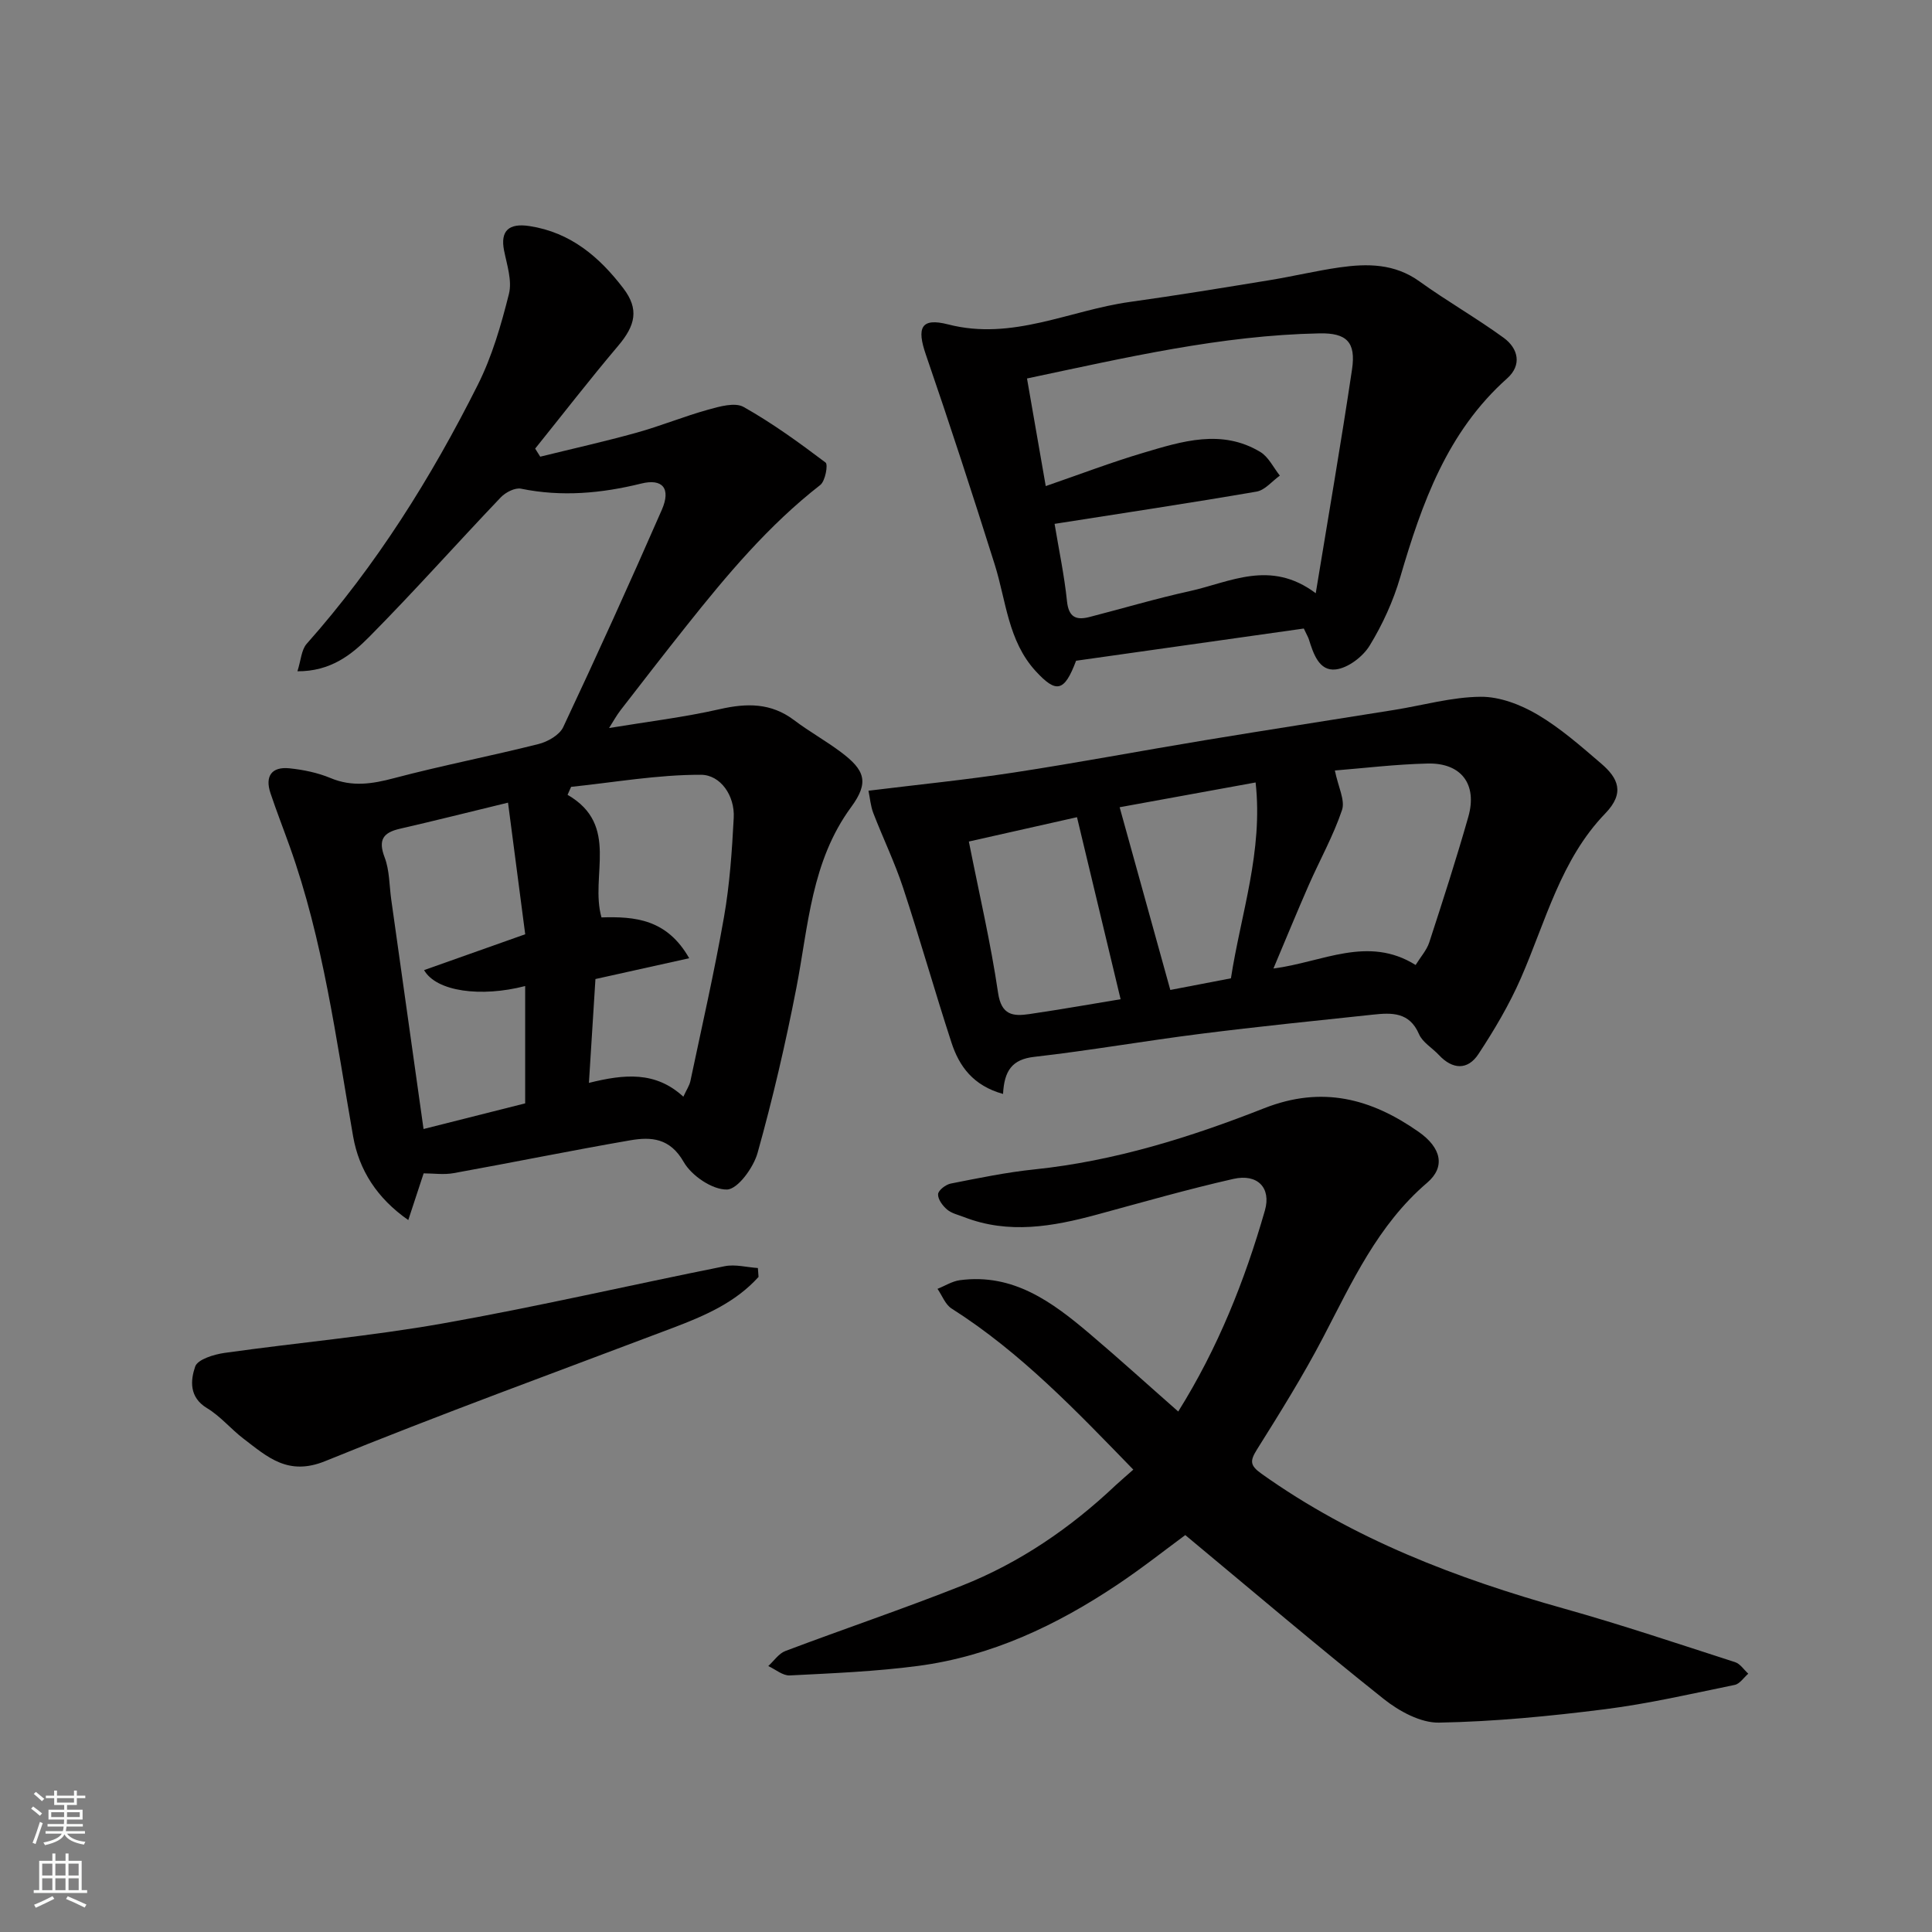 <svg enable-background="new 0 0 400 400" viewBox="0 0 400 400" xmlns="http://www.w3.org/2000/svg"><rect x="0" y="0" width="400" height="400" fill="#808080" stroke="none"/><g fill="#010000"><path d="m87.71 242.93c-1.07 3.26-2.02 6.14-3.18 9.67-6.48-4.52-10.2-10.36-11.42-17.32-3.54-20.21-6.17-40.6-13.14-60.06-1.31-3.67-2.73-7.3-3.97-11-1.18-3.52.24-5.53 3.93-5.15 2.88.3 5.85.91 8.51 2.02 4.48 1.87 8.62 1.22 13.14.02 9.9-2.62 19.97-4.56 29.9-7.06 1.92-.48 4.36-1.87 5.13-3.51 7.01-14.9 13.81-29.9 20.41-44.98 1.95-4.47.13-6.54-4.28-5.44-8.23 2.03-16.45 2.78-24.86 1.06-1.25-.26-3.21.75-4.2 1.79-9.13 9.58-17.92 19.48-27.23 28.88-3.67 3.71-8.02 7.17-14.87 7.13.73-2.27.81-4.43 1.91-5.68 14.38-16.19 25.77-34.37 35.43-53.62 2.96-5.89 4.84-12.41 6.45-18.83.69-2.75-.42-6.02-1.01-8.99-.81-4.08.99-5.72 5.29-5.05 8.51 1.31 14.47 6.41 19.41 12.89 3.28 4.3 2.52 7.65-1.07 11.89-5.89 6.96-11.47 14.18-17.19 21.29.35.56.7 1.11 1.05 1.67 6.65-1.64 13.33-3.13 19.92-4.96 5.01-1.39 9.85-3.39 14.86-4.78 2.37-.66 5.54-1.56 7.33-.55 5.94 3.34 11.51 7.39 16.97 11.51.55.41-.07 3.84-1.1 4.64-10.72 8.35-19.35 18.65-27.73 29.19-4.58 5.76-9.09 11.58-13.59 17.4-.87 1.12-1.55 2.38-2.41 3.73 7.92-1.31 15.52-2.22 22.94-3.91 5.6-1.27 10.6-1.32 15.37 2.28 3.12 2.36 6.57 4.27 9.7 6.62 4.96 3.72 5.89 6.24 2.11 11.38-8.27 11.26-8.84 24.55-11.34 37.43-2.23 11.48-4.88 22.9-8.03 34.16-.85 3.05-4.12 7.55-6.35 7.59-3.04.05-7.32-2.86-8.95-5.71-2.84-4.97-6.72-5.23-11.08-4.48-12.2 2.11-24.33 4.59-36.51 6.79-2.05.38-4.25.05-6.25.05zm53.77-15.87c.67-1.45 1.26-2.31 1.46-3.24 2.38-11.3 4.96-22.56 6.95-33.93 1.19-6.77 1.66-13.69 2.02-20.56.25-4.63-2.76-8.91-6.78-8.92-8.96-.03-17.93 1.57-26.89 2.5-.24.55-.49 1.1-.73 1.65 10.88 6.29 4.58 16.75 7.02 25.38 6.89-.21 13.54.32 18.16 8.45-6.73 1.5-12.93 2.88-19.41 4.31-.43 6.83-.88 13.96-1.35 21.5 7.32-1.82 13.78-2.46 19.55 2.86zm-36.3-60.88c-8.2 1.99-15.27 3.77-22.37 5.4-3.5.8-4.56 2.3-3.17 5.95 1.02 2.68.95 5.78 1.36 8.7 2.23 15.83 4.46 31.65 6.69 47.52 7.01-1.77 14.16-3.57 21.04-5.31 0-8.36 0-16.29 0-24.29-9.14 2.37-18.39 1.15-20.93-3.3 6.93-2.45 13.74-4.87 20.94-7.42-1.14-8.68-2.27-17.37-3.56-27.25z"/><path d="m234.64 304.27c-11.66-11.99-23.24-24.22-37.62-33.35-1.31-.83-1.96-2.69-2.92-4.08 1.54-.61 3.04-1.58 4.63-1.79 11.03-1.47 19.1 4.5 26.83 11.05 6.15 5.21 12.11 10.63 18.38 16.14 8.21-13.12 13.77-27.09 17.94-41.61 1.36-4.72-1.54-7.68-6.52-6.55-9.5 2.15-18.88 4.85-28.29 7.4-9.12 2.47-18.24 4.09-27.46.51-1.21-.47-2.6-.77-3.54-1.58-.92-.78-1.92-2.14-1.85-3.18.06-.81 1.6-1.99 2.64-2.19 5.75-1.13 11.51-2.33 17.33-2.93 16.53-1.72 32.25-6.64 47.54-12.66 12.02-4.73 22.16-2 31.99 4.89 4.68 3.28 5.6 7.25 1.76 10.53-10.22 8.74-15.55 20.55-21.56 32.06-4.15 7.94-8.91 15.57-13.67 23.16-1.48 2.37-1.5 3.3.93 5.03 19.02 13.55 40.38 21.68 62.66 27.93 11.9 3.34 23.62 7.29 35.39 11.08 1.06.34 1.83 1.57 2.73 2.39-.93.8-1.75 2.1-2.8 2.32-8.94 1.83-17.86 3.9-26.89 5.04-11.39 1.44-22.88 2.56-34.34 2.77-3.82.07-8.27-2.37-11.45-4.9-13.65-10.86-26.94-22.18-41.08-33.93-3.93 2.89-8.86 6.79-14.06 10.27-12.59 8.42-26.11 14.82-41.26 16.82-8.79 1.16-17.7 1.52-26.57 1.97-1.45.07-2.96-1.26-4.45-1.94 1.17-1.06 2.17-2.6 3.55-3.12 12.16-4.59 24.48-8.74 36.55-13.53 11.96-4.74 22.47-11.93 31.82-20.78 1.17-1.08 2.39-2.11 3.66-3.24z"/><path d="m207.67 226.49c-6.18-1.71-9.08-5.72-10.68-10.64-3.48-10.66-6.52-21.46-10.03-32.1-1.73-5.24-4.16-10.25-6.15-15.41-.57-1.48-.69-3.13-1-4.63 10.3-1.27 20.24-2.26 30.11-3.77 13.22-2.02 26.37-4.51 39.57-6.69 13.05-2.16 26.13-4.17 39.19-6.27 5.96-.96 11.91-2.67 17.87-2.72 3.94-.04 8.28 1.63 11.76 3.68 4.75 2.8 8.99 6.54 13.2 10.15 3.5 3 4.97 6.06.84 10.33-9.21 9.53-12.33 22.34-17.46 34.08-2.4 5.49-5.5 10.73-8.8 15.74-2.22 3.37-5.36 3.22-8.19.18-1.36-1.46-3.37-2.6-4.11-4.31-1.98-4.62-5.68-4.45-9.53-4.04-11.9 1.26-23.81 2.47-35.68 3.97-11.5 1.45-22.94 3.46-34.46 4.77-4.58.52-6.2 2.87-6.45 7.68zm85.42-26.7c1.03-1.67 2.3-3.07 2.83-4.7 2.81-8.62 5.6-17.26 8.08-25.98 1.91-6.73-1.46-11.2-8.43-11.03-6.7.16-13.38.98-19.2 1.44.69 3.41 2.16 6.16 1.48 8.19-1.8 5.34-4.6 10.34-6.88 15.52-2.45 5.59-4.76 11.23-7.32 17.29 10.15-1.3 19.53-6.92 29.44-.73zm-92.5-25.56c2.16 10.9 4.54 21.05 6.05 31.32.68 4.67 3.12 4.89 6.44 4.41 6.8-1 13.57-2.2 18.93-3.08-3.02-12.61-5.99-25.02-9.03-37.69-6.89 1.54-14.28 3.21-22.39 5.04zm59.37-12.23c-10.03 1.83-19.42 3.54-28.15 5.13 3.51 12.66 6.93 24.99 10.49 37.83 3.69-.71 8.09-1.55 12.55-2.41 2.07-13.39 6.69-26.3 5.11-40.55z"/><path d="m269.94 130.13c-15.7 2.22-31.54 4.46-47.15 6.67-2.43 6.48-4.1 6.79-8.37 2.14-5.73-6.26-6.1-14.51-8.47-22.05-4.58-14.54-9.3-29.05-14.26-43.47-1.92-5.56-1.04-7.71 4.63-6.25 13.3 3.42 25.12-2.93 37.62-4.66 9.69-1.35 19.36-2.94 29.02-4.52 4.82-.79 9.58-1.94 14.41-2.63 5.76-.82 11.36-.8 16.5 2.89 5.68 4.09 11.79 7.57 17.44 11.68 3.04 2.21 3.83 5.65.73 8.41-12.42 11.07-17.65 25.84-22.14 41.17-1.44 4.93-3.65 9.78-6.33 14.16-1.41 2.3-4.48 4.64-7.03 4.93-3.46.39-4.63-3.3-5.57-6.28-.14-.42-.38-.81-1.03-2.19zm-51.6-21.67c.9 5.43 2.02 10.7 2.57 16.03.35 3.31 1.89 3.96 4.63 3.26 6.93-1.78 13.79-3.83 20.77-5.36 8.34-1.84 16.69-6.63 26.1.43 2.64-16.11 5.26-31.19 7.51-46.32.85-5.68-1.12-7.59-6.73-7.48-20.39.4-40.11 5.02-60.56 9.34 1.32 7.59 2.59 14.88 3.88 22.28 7.1-2.45 13.59-4.93 20.23-6.9 8-2.38 16.19-4.98 24.19-.17 1.71 1.03 2.72 3.24 4.05 4.9-1.6 1.14-3.08 3.01-4.82 3.31-13.84 2.38-27.73 4.47-41.82 6.68z"/><path d="m157.05 264.37c-4.81 5.33-11.2 8.07-17.77 10.56-24.01 9.1-48.16 17.88-71.93 27.57-7.72 3.15-11.97-.85-16.94-4.64-2.61-1.99-4.77-4.65-7.55-6.32-3.75-2.26-3.42-5.78-2.45-8.61.51-1.49 3.9-2.52 6.11-2.83 15.05-2.12 30.23-3.45 45.18-6.1 19.54-3.46 38.89-7.96 58.36-11.85 2.17-.43 4.56.23 6.85.38.04.61.09 1.22.14 1.84z"/></g><path d="m6.44 374.46.42-.45c.65.47 1.27.95 1.85 1.44l-.45.49c-.65-.56-1.25-1.06-1.82-1.48m.93 7.33-.63-.26c.55-1.36 1.05-2.8 1.52-4.33.19.1.38.19.59.27-.46 1.29-.95 2.73-1.48 4.32m-.38-10.38.44-.42c.43.34 1.01.82 1.74 1.44l-.49.49c-.53-.51-1.09-1.01-1.69-1.51m2.5.35h1.72v-1.04h.59v1.04h3.52v-1.04h.59v1.04h1.75v.53h-1.75v1.42h-2.03v.97h3.22v2.03h-3.24c0 .35-.01.66-.03.93h3.32v.53h-3.37c-.03.27-.08.58-.15.94h3.96v.53h-3.71c.67.92 1.93 1.48 3.79 1.68-.13.24-.23.44-.29.59-2.13-.38-3.48-1.08-4.04-2.12-.43.97-1.77 1.72-4.03 2.23-.09-.19-.2-.37-.33-.55 2.1-.42 3.37-1.03 3.81-1.83h-3.36v-.53h3.58c.08-.29.13-.61.16-.94h-3.33v-.53h3.39c.02-.27.04-.58.04-.93h-3.23v-2.03h3.25v-.97h-2.07v-1.42h-1.73zm1.12 3.44v1h2.65c.01-.3.02-.44.01-.4v-.25-.35zm1.19-2h3.52v-.91h-3.52zm4.71 2h-2.63v.59c0 .15-.01.28-.01.4h2.64z" fill="#fafbfa"/><path d="m13.56 383.74h.63v1.52h2.72v6.07h1.13v.6h-11.06v-.6h1.13v-6.07h2.73v-1.52h.63v1.52h2.1v-1.52zm-2.69 8.83.38.56c-1.24.63-2.53 1.25-3.85 1.85-.1-.21-.21-.42-.34-.63 1.36-.55 2.63-1.15 3.81-1.78m-2.13-4.27h2.1v-2.45h-2.1zm0 3.04h2.1v-2.46h-2.1zm2.72-3.04h2.1v-2.45h-2.1zm0 3.04h2.1v-2.46h-2.1zm6.07 3.6c-1.41-.71-2.7-1.3-3.86-1.78l.35-.56c1.45.62 2.75 1.19 3.88 1.72zm-1.25-9.09h-2.1v2.45h2.1zm-2.09 5.49h2.1v-2.46h-2.1z" fill="#fafbfa"/></svg>